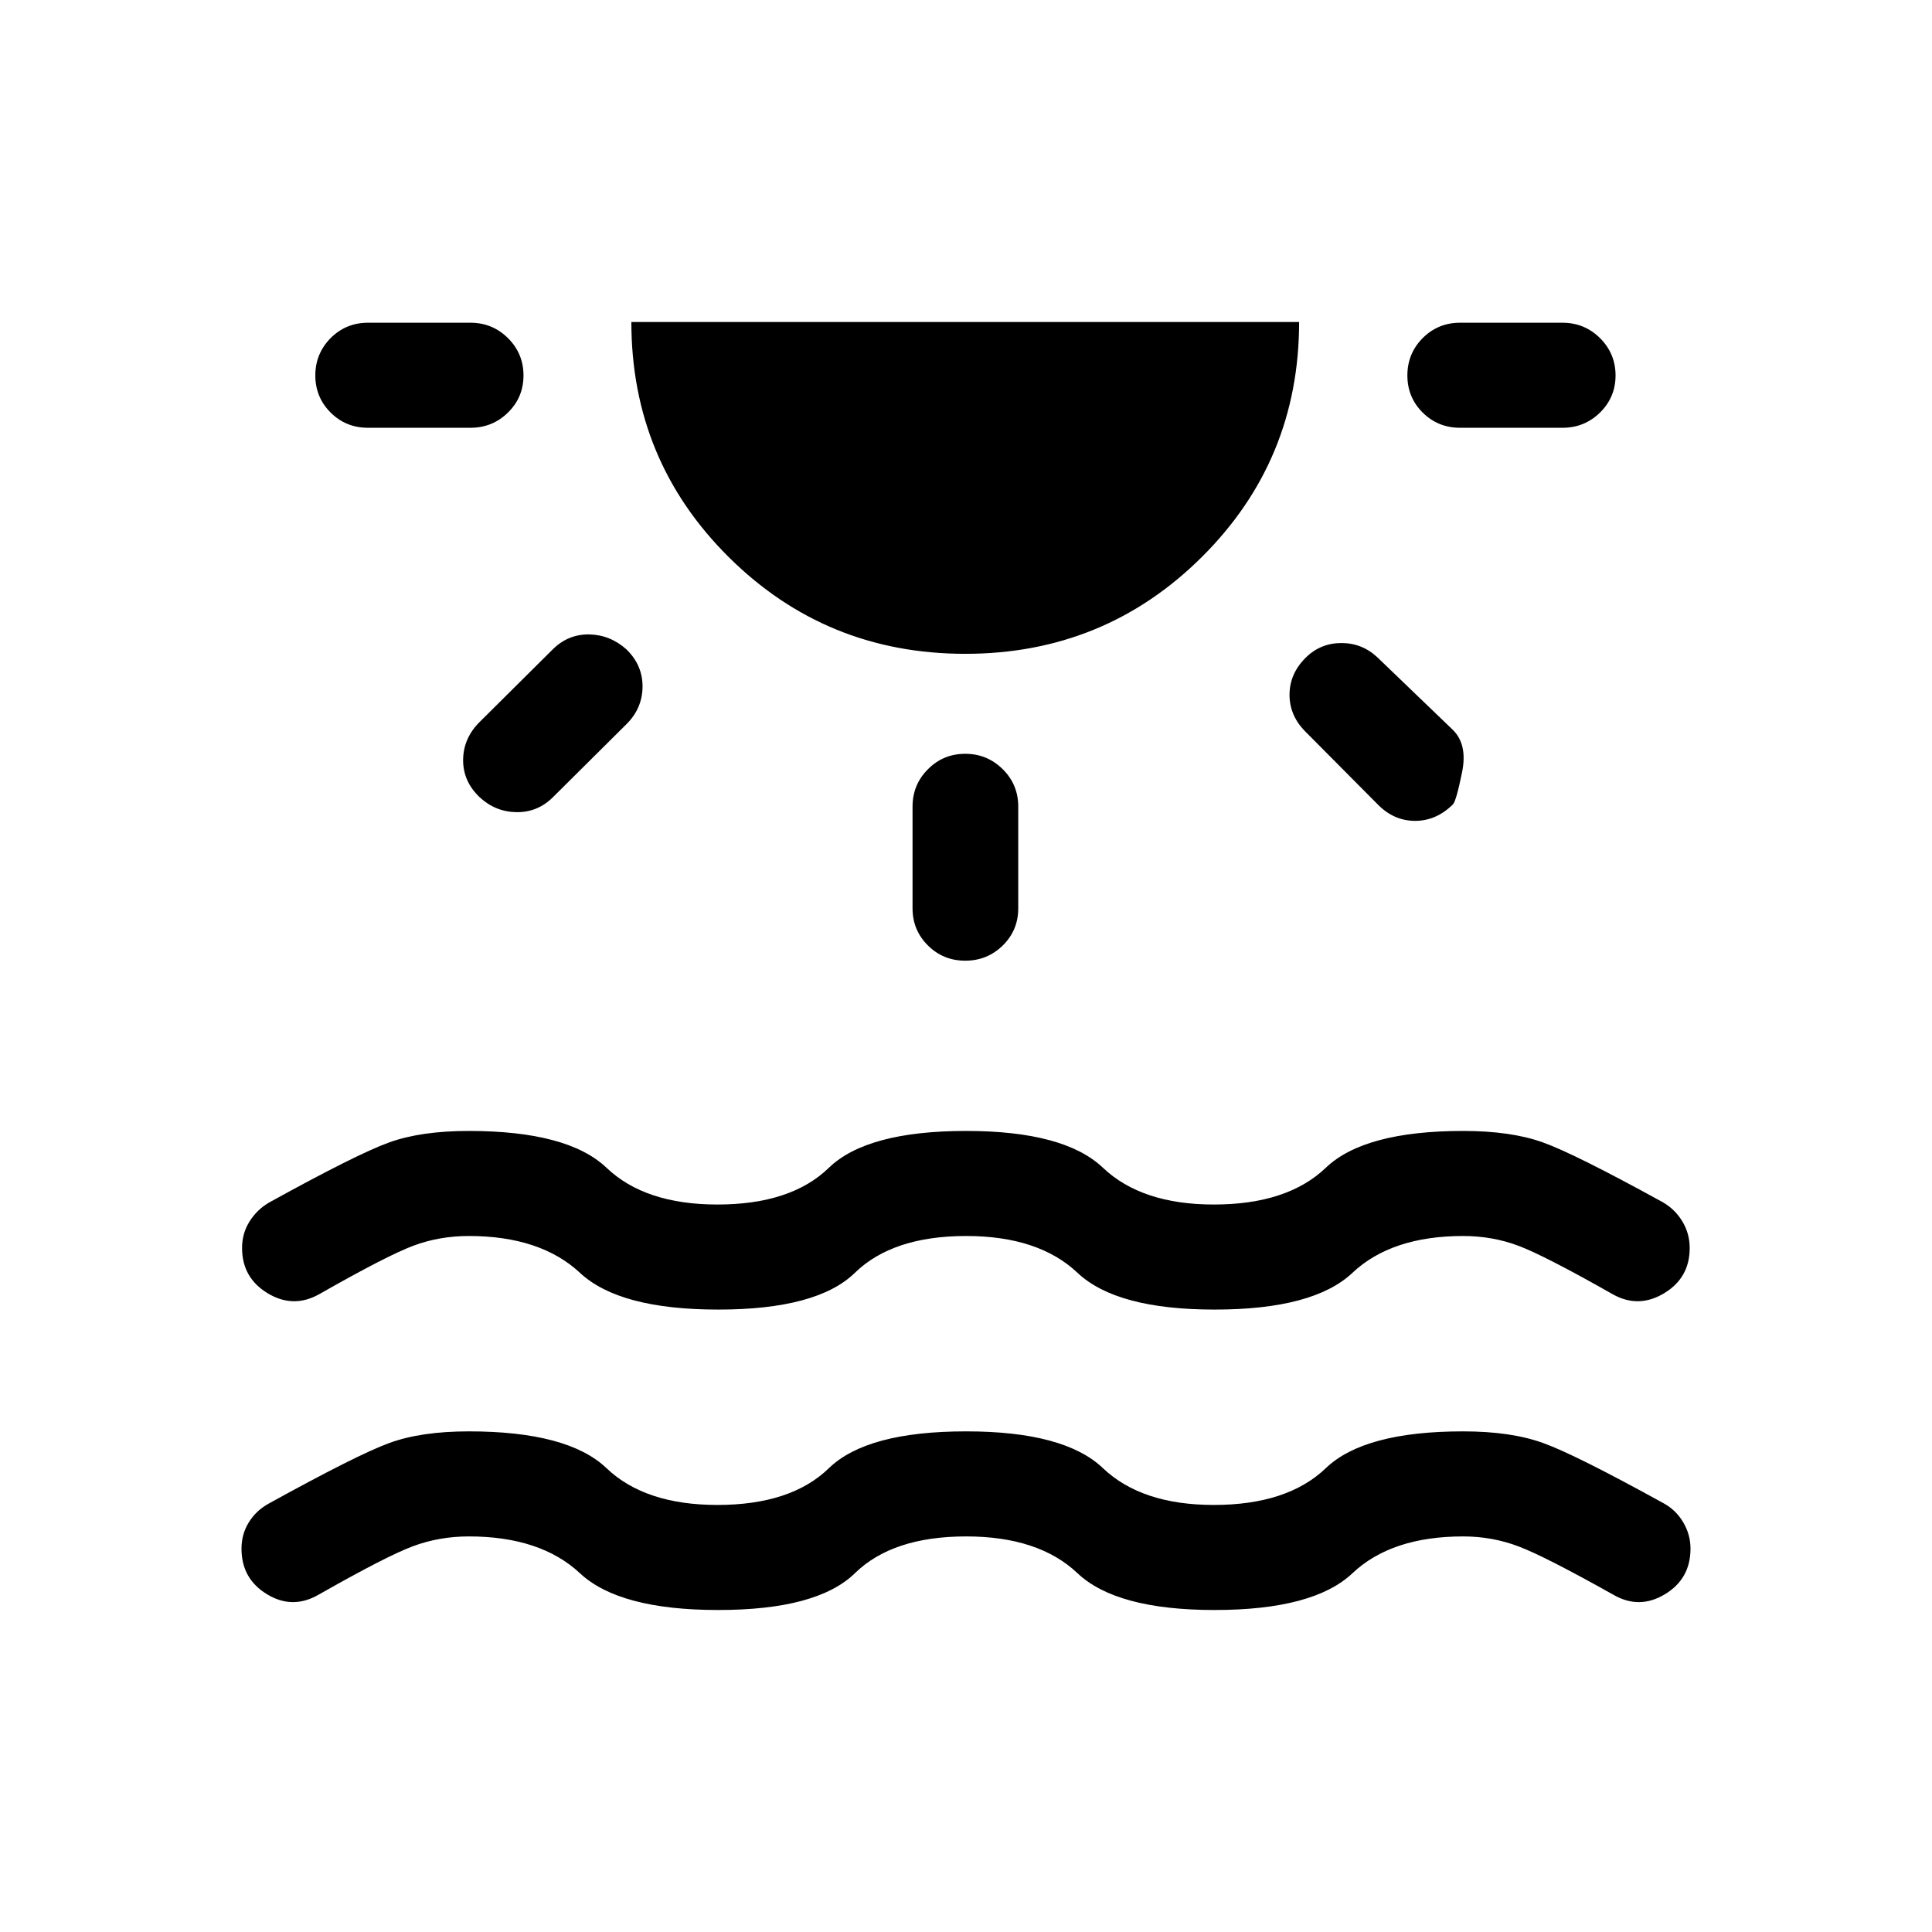 <?xml version="1.0" encoding="UTF-8"?>
<svg width="24px" height="24px" viewBox="0 0 24 24" version="1.1" xmlns="http://www.w3.org/2000/svg" xmlns:xlink="http://www.w3.org/1999/xlink">
    <title>water_lux_FILL1_wght300_GRAD-25_opsz24</title>
    <g id="Desktop" stroke="none" stroke-width="1" fill="none" fill-rule="evenodd">
        <g id="6F_US_D" transform="translate(-1108, -1119)">
            <g id="Intro" transform="translate(0, 535)">
                <g id="Offer" transform="translate(0, 330)">
                    <g id="Tabs" transform="translate(120, 0)">
                        <g id="Tabs-/-Desktop" transform="translate(0, 224)">
                            <g id="Tab-3" transform="translate(800, 0)">
                                <g id="water_lux_FILL1_wght300_GRAD-25_opsz24" transform="translate(188, 30)">
                                    <rect id="Container" x="0" y="0" width="24" height="24"></rect>
                                    <path d="M8.922,20 C8.103,20 7.53,19.848 7.204,19.543 C6.877,19.238 6.417,19.086 5.824,19.086 C5.581,19.086 5.35,19.126 5.132,19.207 C4.913,19.288 4.522,19.489 3.957,19.81 C3.742,19.934 3.529,19.933 3.318,19.805 C3.106,19.677 3,19.488 3,19.238 C3,19.116 3.031,19.007 3.092,18.909 C3.153,18.811 3.236,18.734 3.34,18.677 C4.073,18.273 4.571,18.022 4.835,17.926 C5.099,17.829 5.429,17.781 5.824,17.781 C6.644,17.781 7.214,17.933 7.534,18.238 C7.853,18.543 8.313,18.695 8.912,18.695 C9.521,18.695 9.983,18.543 10.297,18.238 C10.612,17.933 11.18,17.781 12.002,17.781 C12.815,17.781 13.381,17.933 13.701,18.238 C14.022,18.543 14.481,18.695 15.078,18.695 C15.687,18.695 16.151,18.543 16.47,18.238 C16.788,17.933 17.357,17.781 18.176,17.781 C18.571,17.781 18.903,17.829 19.17,17.926 C19.438,18.022 19.938,18.273 20.671,18.677 C20.773,18.734 20.853,18.813 20.912,18.915 C20.971,19.016 21,19.124 21,19.238 C21,19.488 20.894,19.677 20.681,19.805 C20.468,19.933 20.255,19.934 20.041,19.81 C19.479,19.495 19.088,19.295 18.869,19.212 C18.65,19.128 18.419,19.086 18.176,19.086 C17.583,19.086 17.124,19.238 16.801,19.543 C16.478,19.848 15.907,20 15.088,20 C14.276,20 13.708,19.848 13.385,19.543 C13.063,19.238 12.602,19.086 12.002,19.086 C11.393,19.086 10.932,19.238 10.62,19.543 C10.307,19.848 9.741,20 8.922,20 Z M6.503,4.664 C6.503,4.845 6.439,4.999 6.31,5.125 C6.182,5.251 6.026,5.314 5.844,5.314 L4.571,5.314 C4.389,5.314 4.234,5.251 4.107,5.125 C3.981,4.999 3.917,4.845 3.917,4.664 C3.917,4.483 3.981,4.328 4.107,4.2 C4.234,4.073 4.389,4.009 4.571,4.009 L5.844,4.009 C6.026,4.009 6.182,4.073 6.31,4.2 C6.439,4.328 6.503,4.483 6.503,4.664 Z M7.782,8.067 C7.917,8.198 7.983,8.353 7.982,8.532 C7.98,8.71 7.914,8.865 7.782,8.996 L6.869,9.903 C6.742,10.029 6.592,10.091 6.417,10.089 C6.243,10.087 6.089,10.025 5.958,9.903 C5.82,9.772 5.752,9.617 5.753,9.439 C5.755,9.26 5.823,9.103 5.958,8.969 L6.866,8.067 C6.993,7.941 7.143,7.879 7.318,7.881 C7.492,7.884 7.647,7.946 7.782,8.067 Z M11.991,8.122 C10.838,8.122 9.858,7.721 9.052,6.92 C8.246,6.119 7.843,5.146 7.843,4 L16.138,4 C16.138,5.146 15.735,6.119 14.929,6.92 C14.123,7.721 13.143,8.122 11.991,8.122 Z M11.991,9.364 C12.173,9.364 12.328,9.428 12.457,9.556 C12.585,9.683 12.649,9.838 12.649,10.019 L12.649,11.284 C12.649,11.465 12.585,11.619 12.457,11.745 C12.328,11.871 12.173,11.934 11.991,11.934 C11.808,11.934 11.654,11.871 11.527,11.745 C11.4,11.619 11.336,11.465 11.336,11.284 L11.336,10.019 C11.336,9.838 11.4,9.683 11.527,9.556 C11.654,9.428 11.808,9.364 11.991,9.364 Z M16.22,8.17 C16.342,8.049 16.49,7.988 16.664,7.988 C16.838,7.988 16.988,8.049 17.115,8.17 L18.046,9.065 C18.172,9.187 18.21,9.366 18.161,9.6 C18.113,9.835 18.075,9.966 18.049,9.992 C17.911,10.129 17.754,10.197 17.579,10.197 C17.403,10.197 17.248,10.129 17.114,9.992 L16.204,9.076 C16.079,8.945 16.017,8.794 16.019,8.623 C16.021,8.452 16.088,8.301 16.22,8.17 Z M20.069,4.664 C20.069,4.845 20.004,4.999 19.876,5.125 C19.747,5.251 19.592,5.314 19.41,5.314 L18.137,5.314 C17.955,5.314 17.8,5.251 17.673,5.125 C17.546,4.999 17.483,4.845 17.483,4.664 C17.483,4.483 17.546,4.328 17.673,4.2 C17.8,4.073 17.955,4.009 18.137,4.009 L19.41,4.009 C19.592,4.009 19.747,4.073 19.876,4.2 C20.004,4.328 20.069,4.483 20.069,4.664 Z M8.922,16.268 C8.103,16.268 7.53,16.116 7.204,15.811 C6.877,15.507 6.417,15.354 5.824,15.354 C5.581,15.354 5.352,15.394 5.137,15.474 C4.922,15.554 4.532,15.754 3.967,16.076 C3.752,16.197 3.539,16.194 3.326,16.066 C3.114,15.938 3.007,15.751 3.007,15.503 C3.007,15.382 3.038,15.272 3.099,15.175 C3.16,15.077 3.241,14.998 3.343,14.938 C4.075,14.534 4.573,14.285 4.836,14.191 C5.1,14.096 5.429,14.049 5.824,14.049 C6.644,14.049 7.214,14.202 7.534,14.506 C7.853,14.811 8.313,14.963 8.912,14.963 C9.521,14.963 9.983,14.811 10.297,14.506 C10.612,14.202 11.18,14.049 12.002,14.049 C12.815,14.049 13.381,14.202 13.701,14.506 C14.022,14.811 14.481,14.963 15.078,14.963 C15.687,14.963 16.151,14.811 16.47,14.506 C16.788,14.202 17.357,14.049 18.176,14.049 C18.571,14.049 18.901,14.096 19.165,14.191 C19.429,14.285 19.928,14.534 20.662,14.938 C20.763,14.998 20.843,15.078 20.902,15.178 C20.961,15.278 20.99,15.387 20.99,15.503 C20.99,15.751 20.884,15.938 20.671,16.066 C20.458,16.194 20.245,16.197 20.031,16.076 C19.469,15.757 19.08,15.558 18.864,15.476 C18.648,15.395 18.419,15.354 18.176,15.354 C17.583,15.354 17.124,15.507 16.801,15.811 C16.478,16.116 15.907,16.268 15.088,16.268 C14.276,16.268 13.708,16.116 13.385,15.811 C13.063,15.507 12.602,15.354 12.002,15.354 C11.393,15.354 10.932,15.507 10.62,15.811 C10.307,16.116 9.741,16.268 8.922,16.268 Z" id="Shape" fill="#000000" fill-rule="nonzero"></path>
                                </g>
                            </g>
                        </g>
                    </g>
                </g>
            </g>
        </g>
    </g>
</svg>